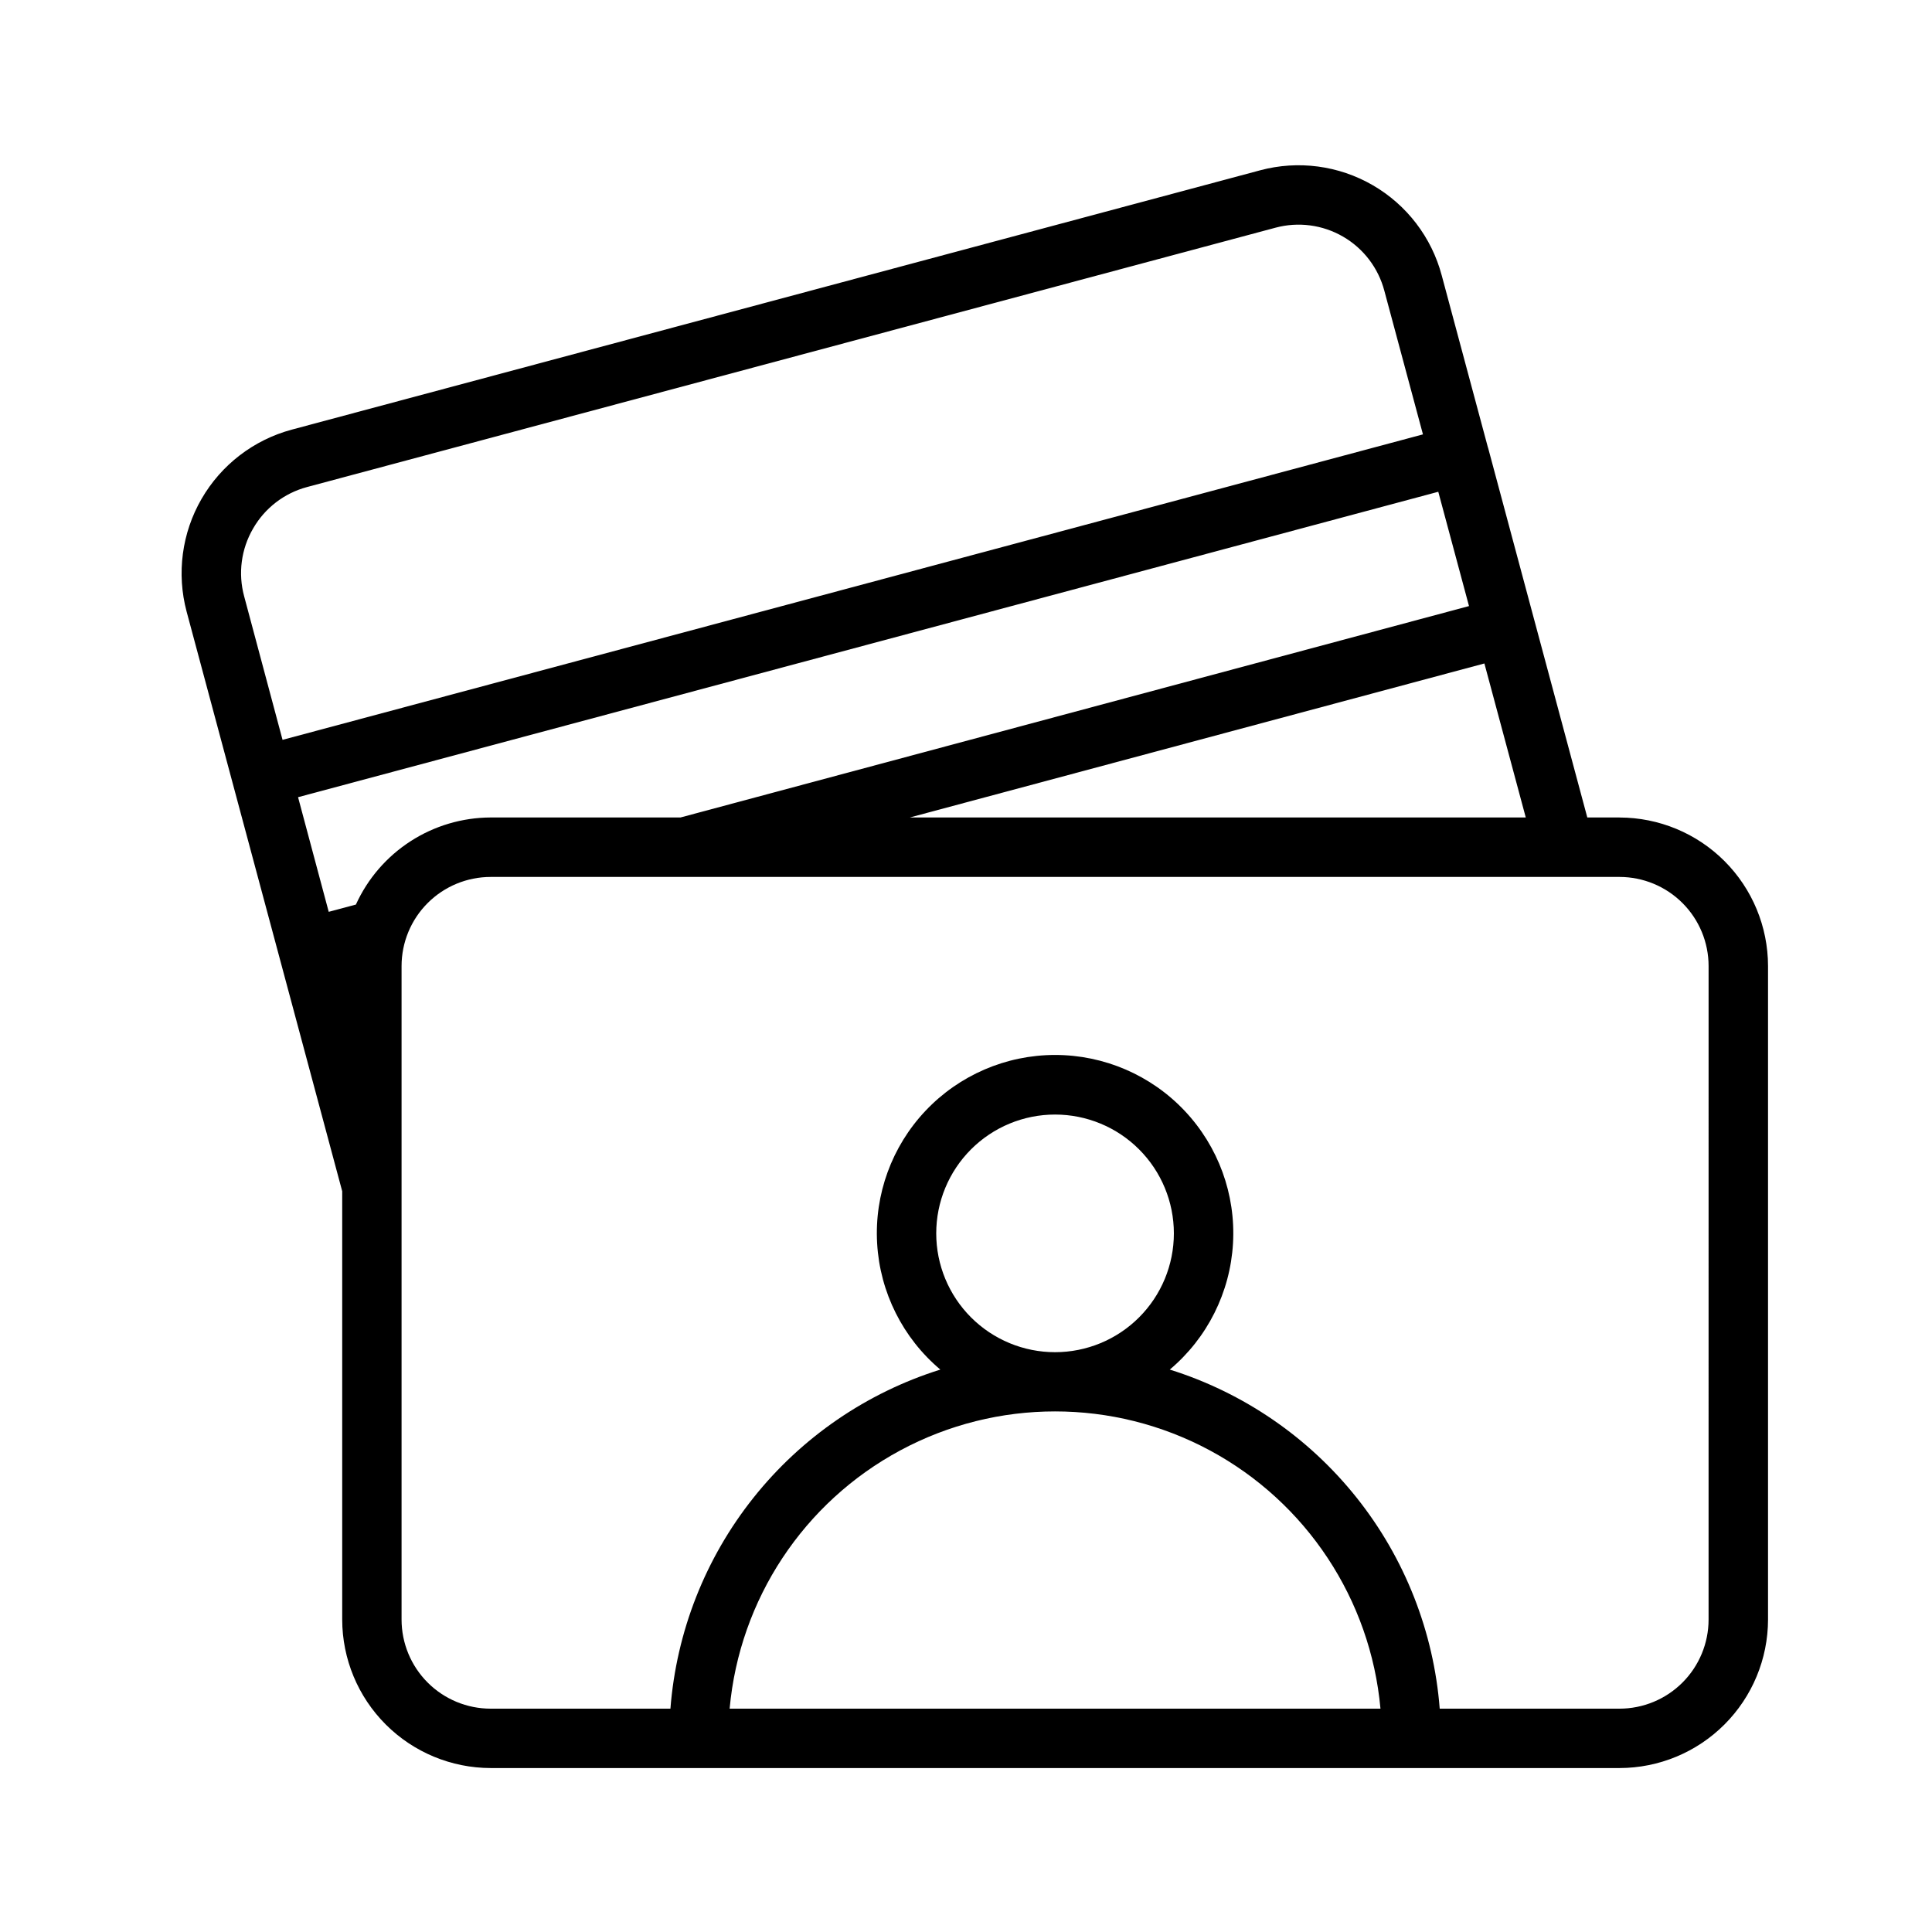 <?xml version="1.0" encoding="UTF-8"?>
<!-- Uploaded to: ICON Repo, www.svgrepo.com, Generator: ICON Repo Mixer Tools -->
<svg fill="#000000" width="800px" height="800px" version="1.1" viewBox="144 144 512 512" xmlns="http://www.w3.org/2000/svg">
 <path d="m573.18 360.64h-8.527l-14.098-52.492-12.203-45.5-0.039-0.078-12.238-45.578c-2.676-10.086-9.258-18.691-18.293-23.918-9.031-5.227-19.773-6.641-29.855-3.934l-256.62 68.723c-10.082 2.715-18.672 9.312-23.895 18.352-5.223 9.039-6.644 19.781-3.957 29.867l41.234 153.61v113.5c0.012 10.434 4.16 20.438 11.539 27.816 7.379 7.379 17.383 11.531 27.82 11.543h299.14c10.434-0.012 20.438-4.164 27.816-11.543s11.531-17.383 11.543-27.816v-173.18c-0.012-10.438-4.164-20.441-11.543-27.82-7.379-7.379-17.383-11.527-27.816-11.543zm-334.87 23.082-7.195 1.922-8.125-30.379 302.17-80.941 8.141 30.293-208.96 56.023h-50.293c-7.543 0.023-14.918 2.207-21.254 6.301-6.332 4.09-11.359 9.914-14.477 16.781zm299.07-63.898 10.965 40.816h-163.23zm-326.32-35.738c3.113-5.438 8.27-9.406 14.328-11.02l256.63-68.723h-0.004c6.043-1.625 12.484-0.777 17.898 2.359s9.355 8.301 10.953 14.352l10.234 38.062-302.22 80.949-10.18-38.055c-1.637-6.051-0.789-12.504 2.363-17.926zm126.3 312.72c2.629-28.961 19.617-54.668 45.227-68.441 25.605-13.77 56.418-13.77 82.027 0 25.609 13.773 42.598 39.48 45.223 68.441zm54.75-125.95c0-8.352 3.32-16.359 9.223-22.266 5.906-5.906 13.914-9.223 22.266-9.223 8.352 0 16.363 3.316 22.266 9.223 5.906 5.906 9.223 13.914 9.223 22.266 0 8.352-3.316 16.359-9.223 22.266-5.902 5.902-13.914 9.223-22.266 9.223-8.352 0-16.359-3.32-22.266-9.223-5.902-5.906-9.223-13.914-9.223-22.266zm204.68 102.34c0 6.262-2.488 12.27-6.918 16.699-4.43 4.43-10.438 6.918-16.699 6.918h-47.633c-1.59-20.41-9.25-39.875-22-55.891s-30-27.848-49.535-33.969c9.949-8.367 16.008-20.461 16.754-33.438 0.746-12.977-3.891-25.688-12.812-35.137-8.922-9.449-21.344-14.805-34.344-14.805-12.996 0-25.418 5.356-34.34 14.805-8.926 9.449-13.559 22.16-12.812 35.137 0.746 12.977 6.805 25.07 16.75 33.438-19.531 6.121-36.785 17.953-49.531 33.969-12.75 16.016-20.414 35.48-22 55.891h-47.633c-6.266 0-12.27-2.488-16.699-6.918-4.43-4.43-6.918-10.438-6.918-16.699v-173.18c0-6.266 2.488-12.273 6.918-16.699 4.43-4.43 10.434-6.918 16.699-6.918h299.14c6.262 0 12.27 2.488 16.699 6.918 4.43 4.426 6.918 10.434 6.918 16.699z"/>
</svg>
